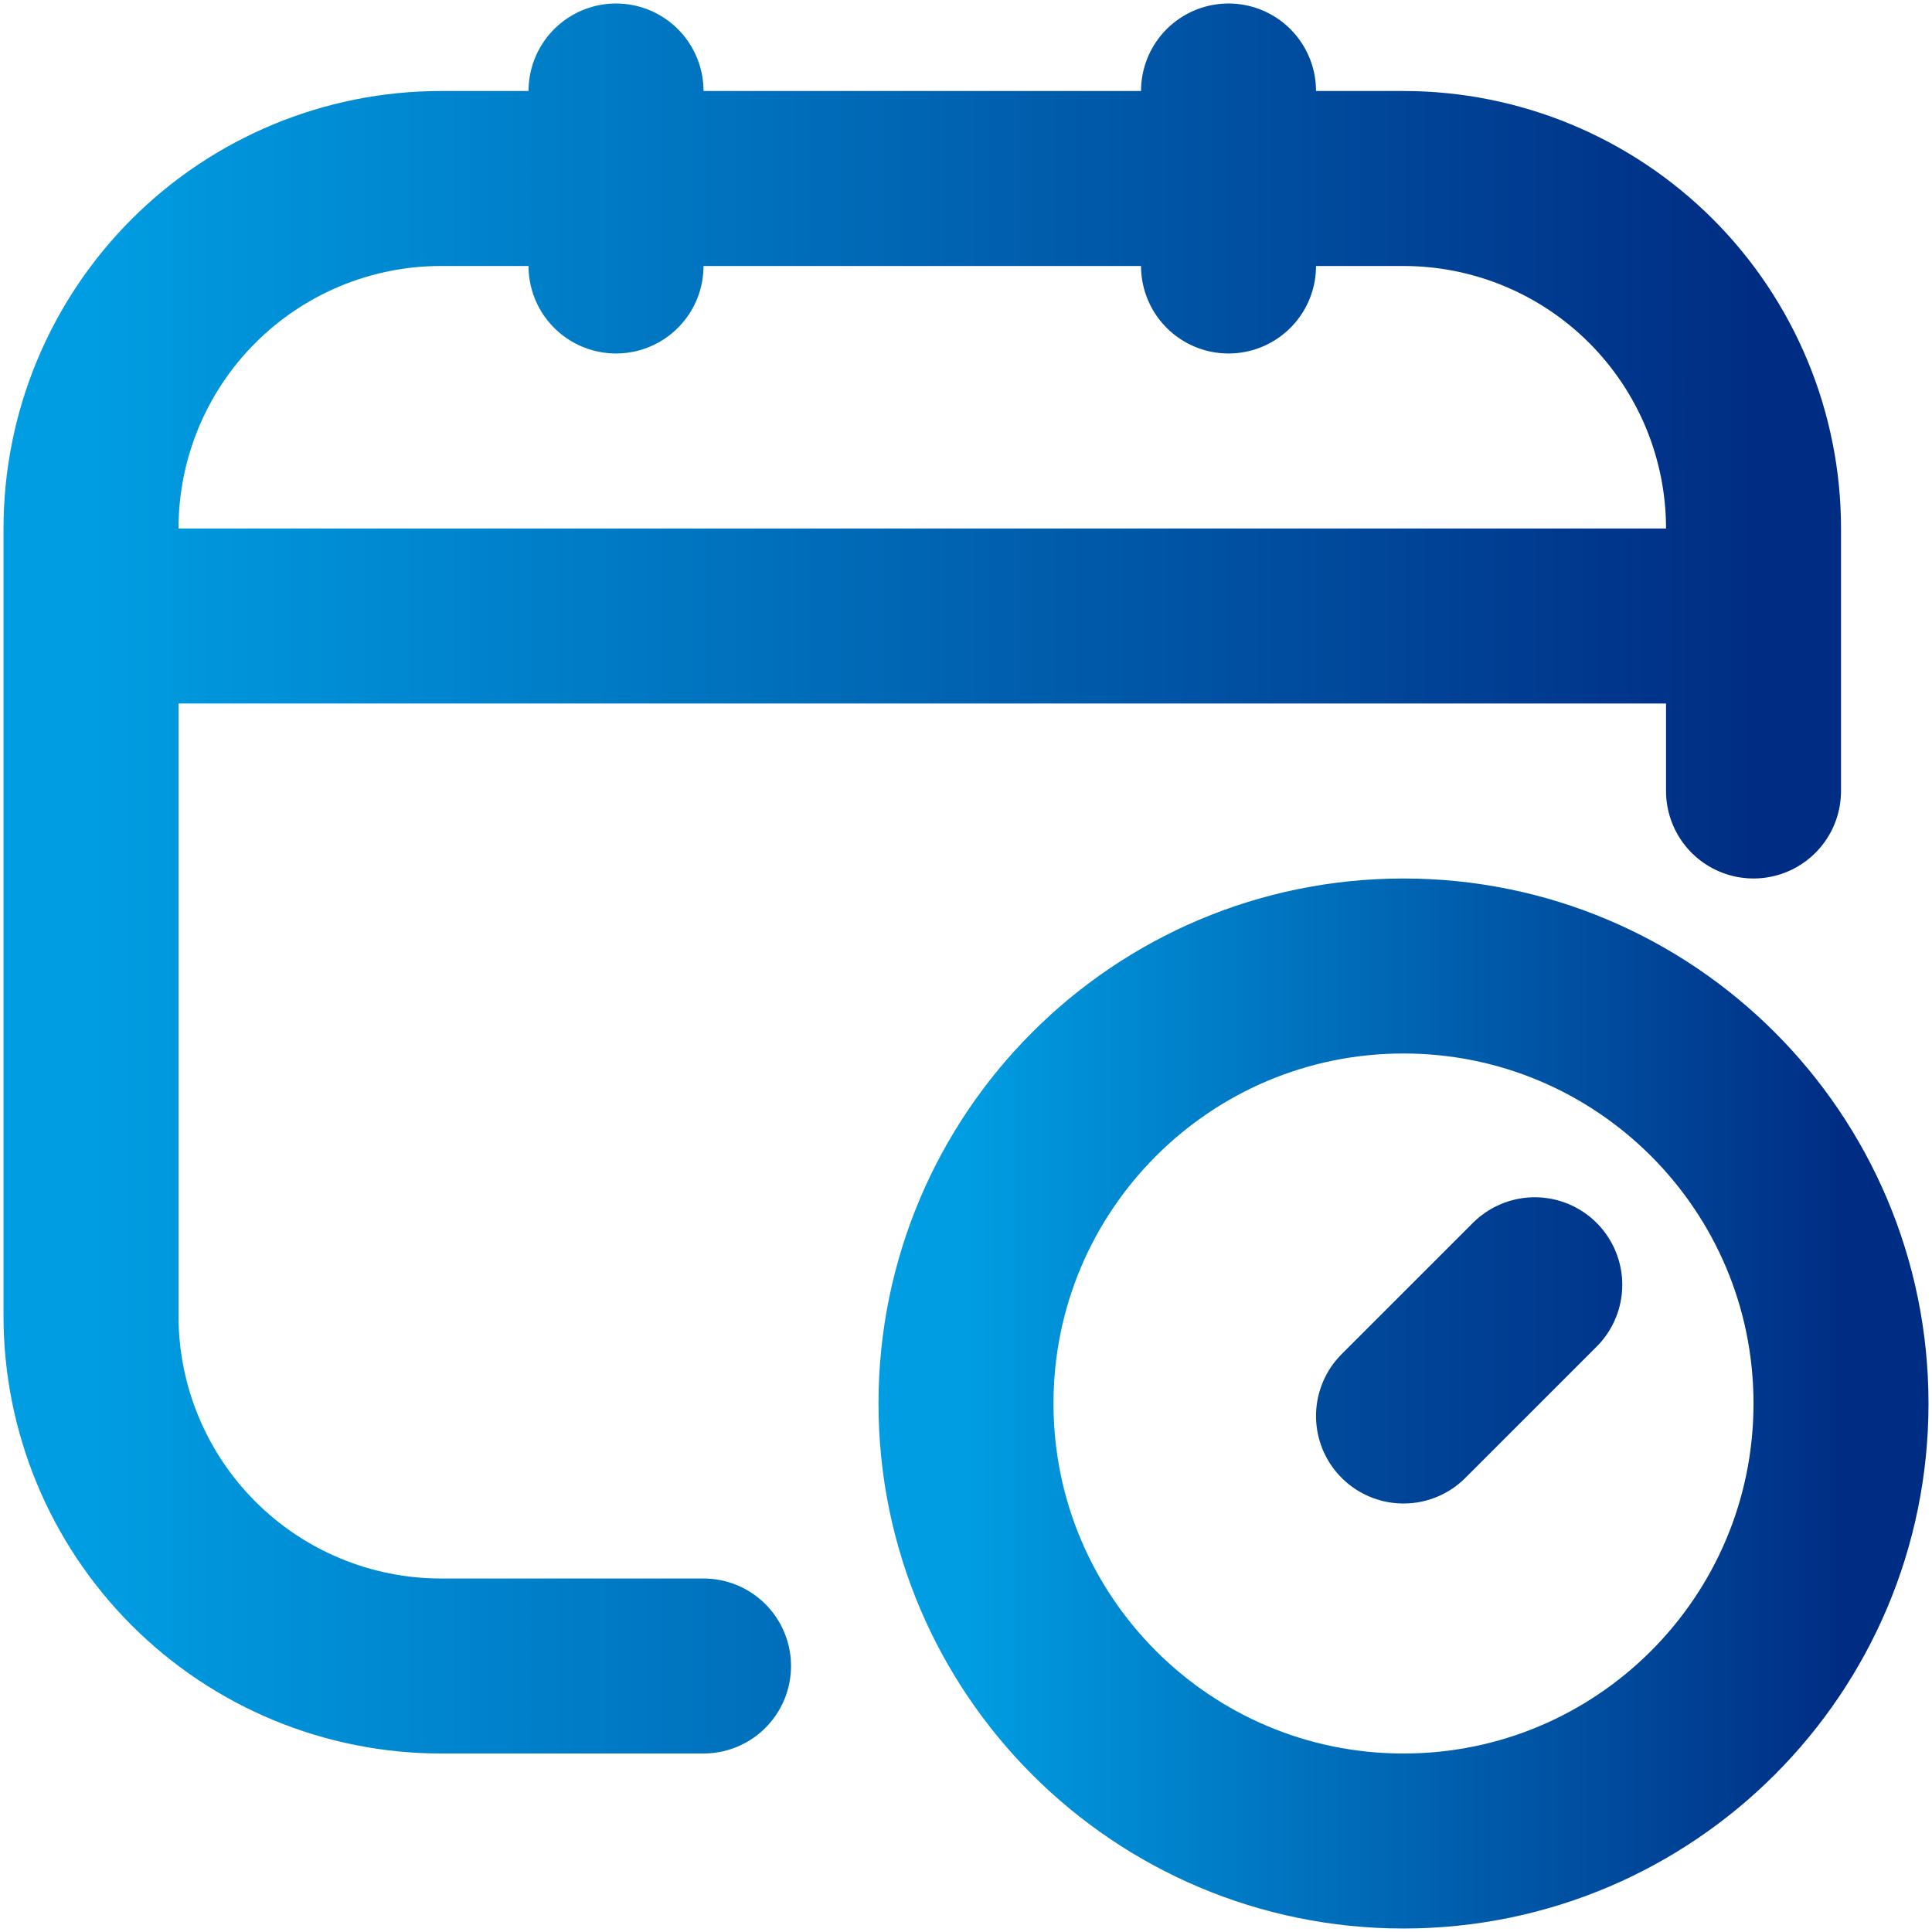 <?xml version="1.0" encoding="UTF-8"?> <svg xmlns="http://www.w3.org/2000/svg" width="92" height="92" viewBox="0 0 92 92" fill="none"><path d="M33.501 79.333H21.001C16.58 79.333 12.341 77.577 9.216 74.451C6.09 71.326 4.334 67.087 4.334 62.666V25.166C4.334 20.746 6.09 16.507 9.216 13.381C12.341 10.256 16.58 8.5 21.001 8.5H66.834C71.254 8.5 75.493 10.256 78.619 13.381C81.745 16.507 83.501 20.746 83.501 25.166V37.666M29.334 4.333V12.666M58.501 4.333V12.666M4.334 29.333H83.501M73.084 61.179L66.834 67.429" stroke="url(#paint0_linear_1768_13)" stroke-width="8.333" stroke-linecap="round" stroke-linejoin="round"></path><path d="M66.833 87.667C78.339 87.667 87.667 78.339 87.667 66.833C87.667 55.327 78.339 46 66.833 46C55.327 46 46 55.327 46 66.833C46 78.339 55.327 87.667 66.833 87.667Z" stroke="url(#paint1_linear_1768_13)" stroke-width="8.333" stroke-linecap="round" stroke-linejoin="round"></path><defs><linearGradient id="paint0_linear_1768_13" x1="4.334" y1="41.833" x2="83.501" y2="41.833" gradientUnits="userSpaceOnUse"><stop stop-color="#009DE2"></stop><stop offset="1" stop-color="#002D84"></stop></linearGradient><linearGradient id="paint1_linear_1768_13" x1="46" y1="66.833" x2="87.667" y2="66.833" gradientUnits="userSpaceOnUse"><stop stop-color="#009DE2"></stop><stop offset="1" stop-color="#002D84"></stop></linearGradient></defs></svg> 